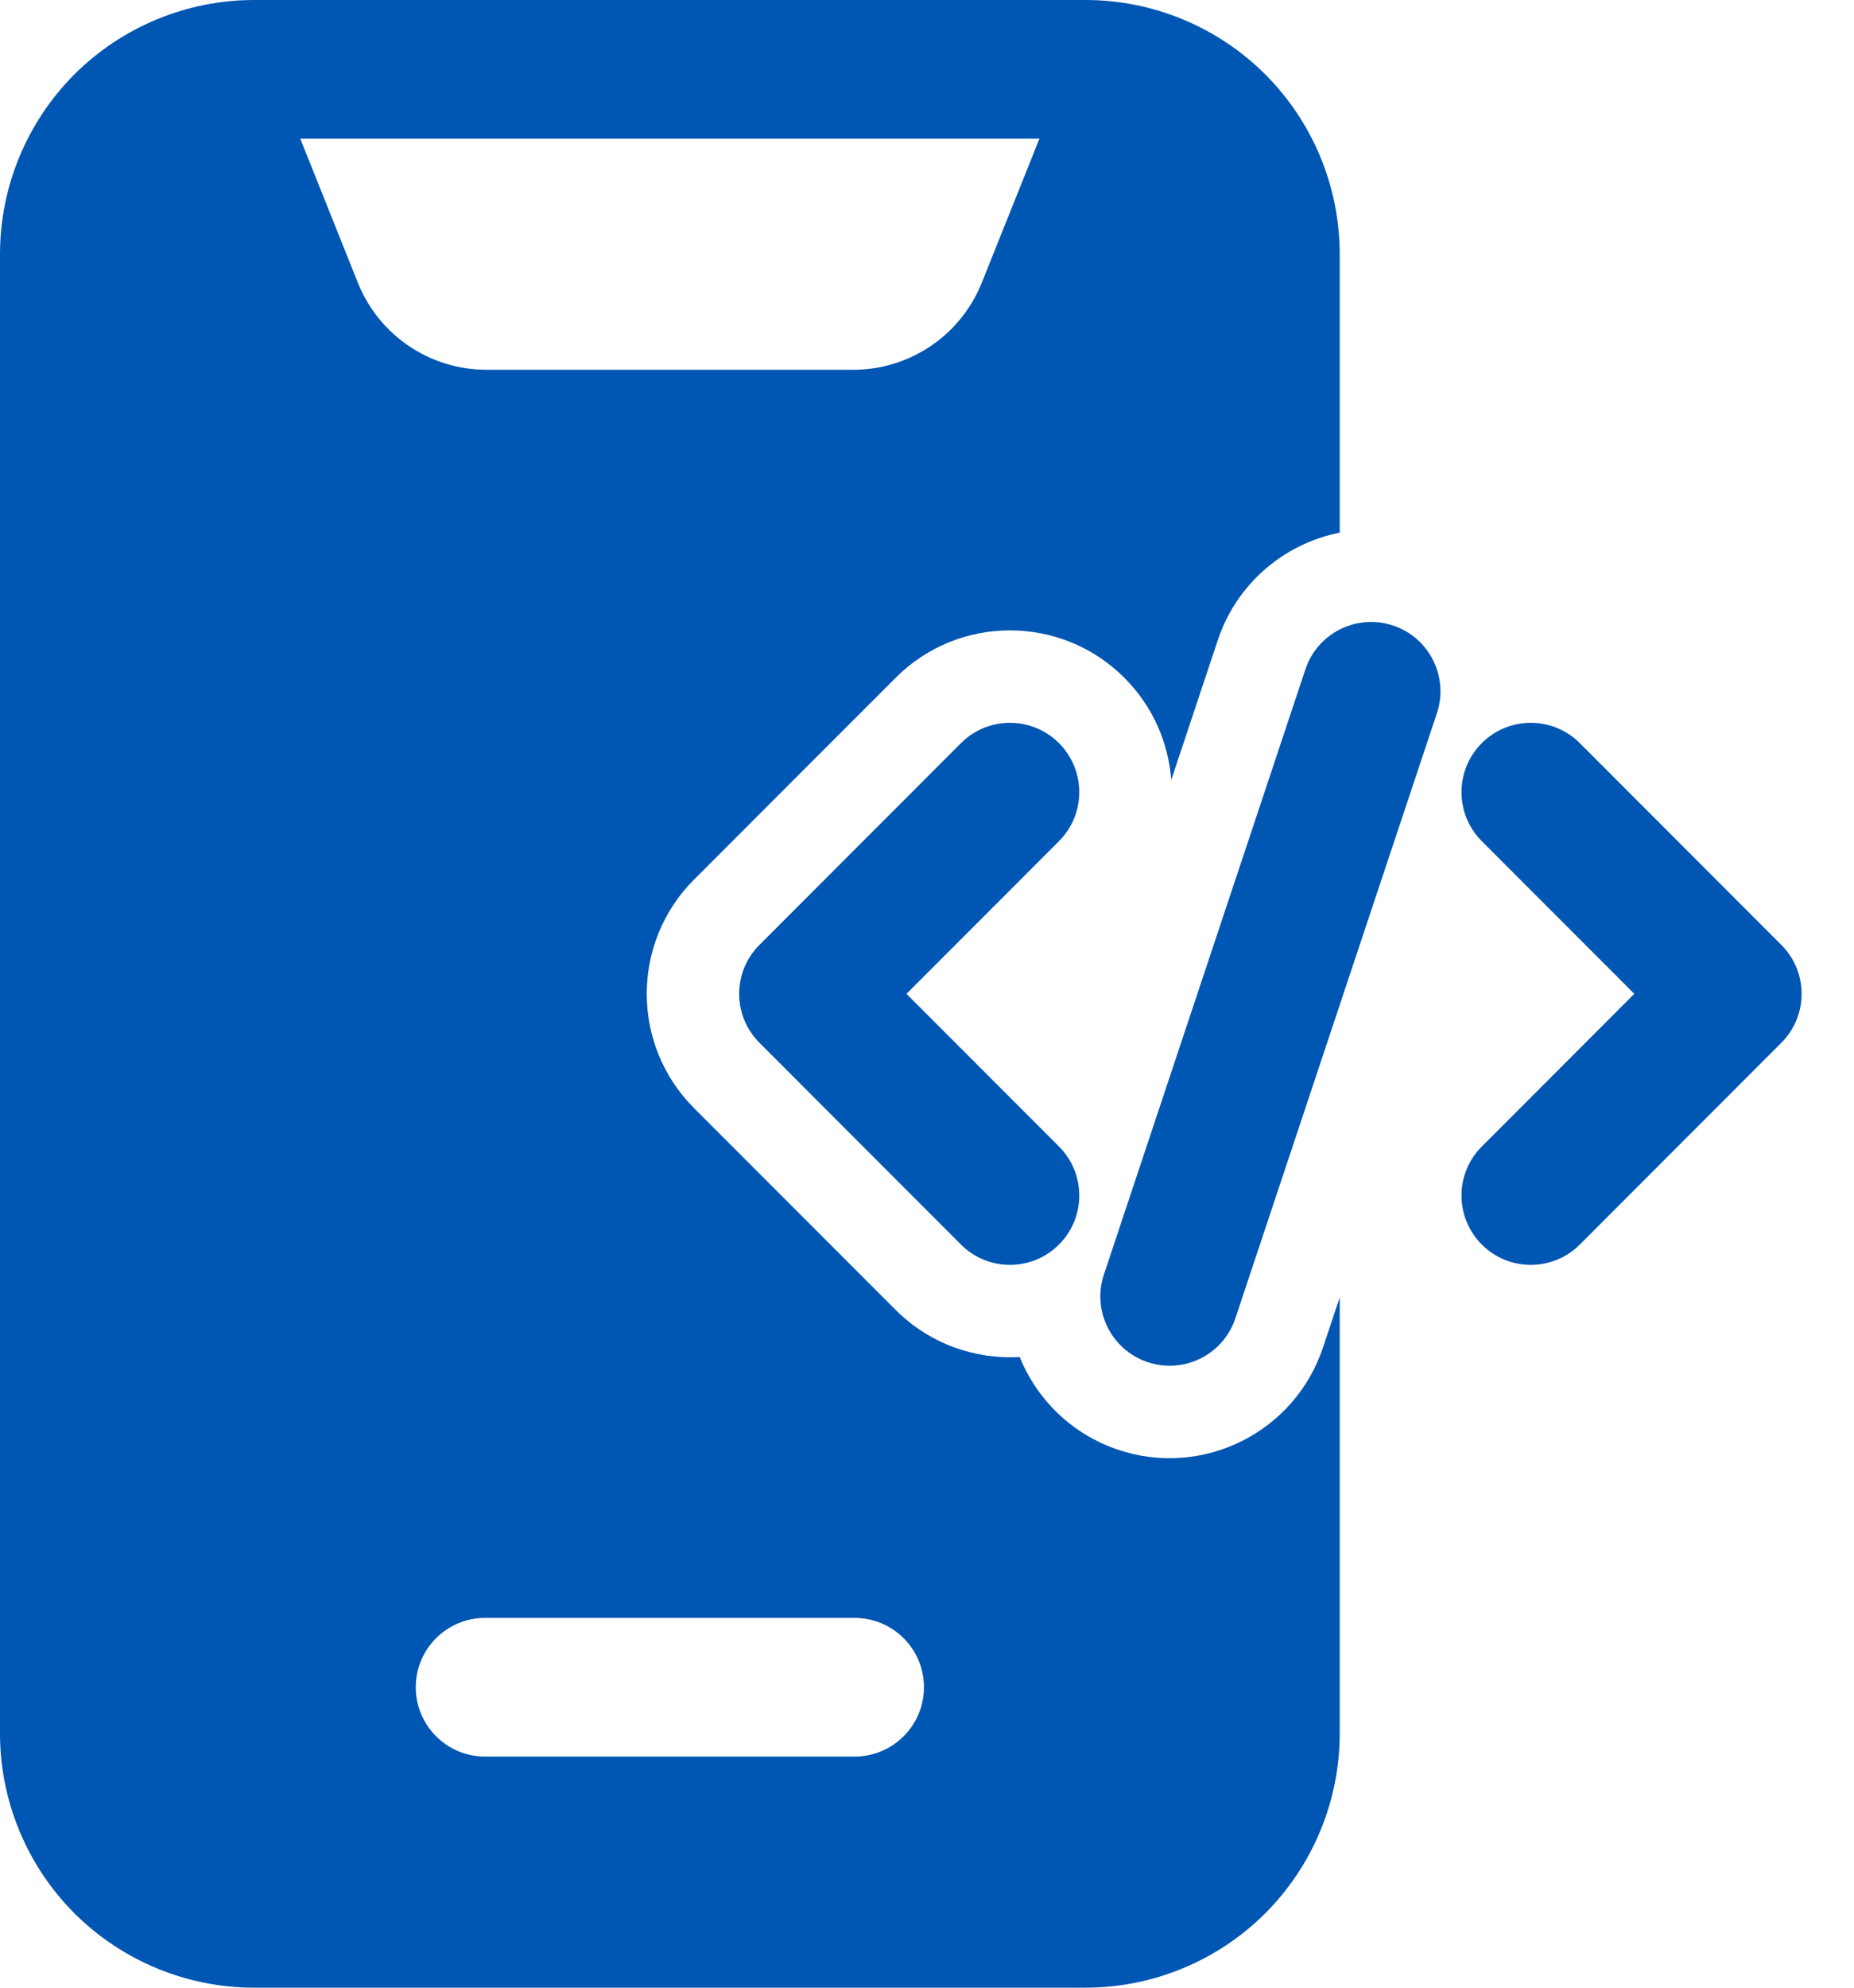 <svg width="28" height="30" viewBox="0 0 28 30" fill="none" xmlns="http://www.w3.org/2000/svg">
<path fill-rule="evenodd" clip-rule="evenodd" d="M19.715 10.102L16.672 19.236C16.489 19.783 16.785 20.376 17.333 20.559C17.881 20.742 18.474 20.446 18.657 19.898L21.701 10.764C21.883 10.217 21.587 9.624 21.039 9.441C20.491 9.258 19.898 9.554 19.715 10.102Z" fill="#0056B3"/>
<path fill-rule="evenodd" clip-rule="evenodd" d="M22.379 12.696L24.682 15L22.379 17.304C21.97 17.713 21.97 18.375 22.379 18.784C22.787 19.193 23.45 19.193 23.859 18.784L26.902 15.739C27.311 15.331 27.311 14.669 26.902 14.261L23.859 11.216C23.45 10.807 22.787 10.807 22.379 11.216C21.97 11.625 21.97 12.287 22.379 12.696Z" fill="#0056B3"/>
<path fill-rule="evenodd" clip-rule="evenodd" d="M14.513 11.216L11.47 14.261C11.061 14.669 11.061 15.331 11.47 15.739L14.513 18.784C14.922 19.193 15.585 19.193 15.993 18.784C16.402 18.375 16.402 17.713 15.993 17.304L13.69 15L15.993 12.696C16.402 12.287 16.402 11.625 15.993 11.216C15.585 10.807 14.922 10.807 14.513 11.216Z" fill="#0056B3"/>
<path fill-rule="evenodd" clip-rule="evenodd" d="M20.233 19.582L19.98 20.339C19.554 21.617 18.17 22.309 16.892 21.883C16.186 21.647 15.659 21.121 15.4 20.481C14.728 20.521 14.041 20.284 13.527 19.771L10.483 16.726C9.529 15.773 9.529 14.227 10.483 13.274L13.527 10.229C14.479 9.276 16.027 9.276 16.98 10.229C17.41 10.659 17.646 11.209 17.689 11.771L18.392 9.661C18.68 8.799 19.401 8.205 20.233 8.039V3.837C20.233 2.82 19.828 1.843 19.109 1.123C18.389 0.405 17.413 0 16.395 0C12.985 0 7.247 0 3.837 0C2.82 0 1.843 0.405 1.123 1.123C0.405 1.843 0 2.82 0 3.837V26.163C0 27.18 0.405 28.157 1.123 28.877C1.843 29.595 2.82 30 3.837 30H16.395C17.413 30 18.389 29.595 19.109 28.877C19.828 28.157 20.233 27.18 20.233 26.163V19.582ZM7.326 26.512H12.907C13.485 26.512 13.954 26.043 13.954 25.465C13.954 24.887 13.485 24.419 12.907 24.419H7.326C6.748 24.419 6.279 24.887 6.279 25.465C6.279 26.043 6.748 26.512 7.326 26.512ZM15.698 2.093H4.535L5.404 4.266C5.722 5.061 6.491 5.581 7.348 5.581H12.885C13.741 5.581 14.51 5.061 14.828 4.266L15.698 2.093Z" fill="#0056B3"/>
</svg>

